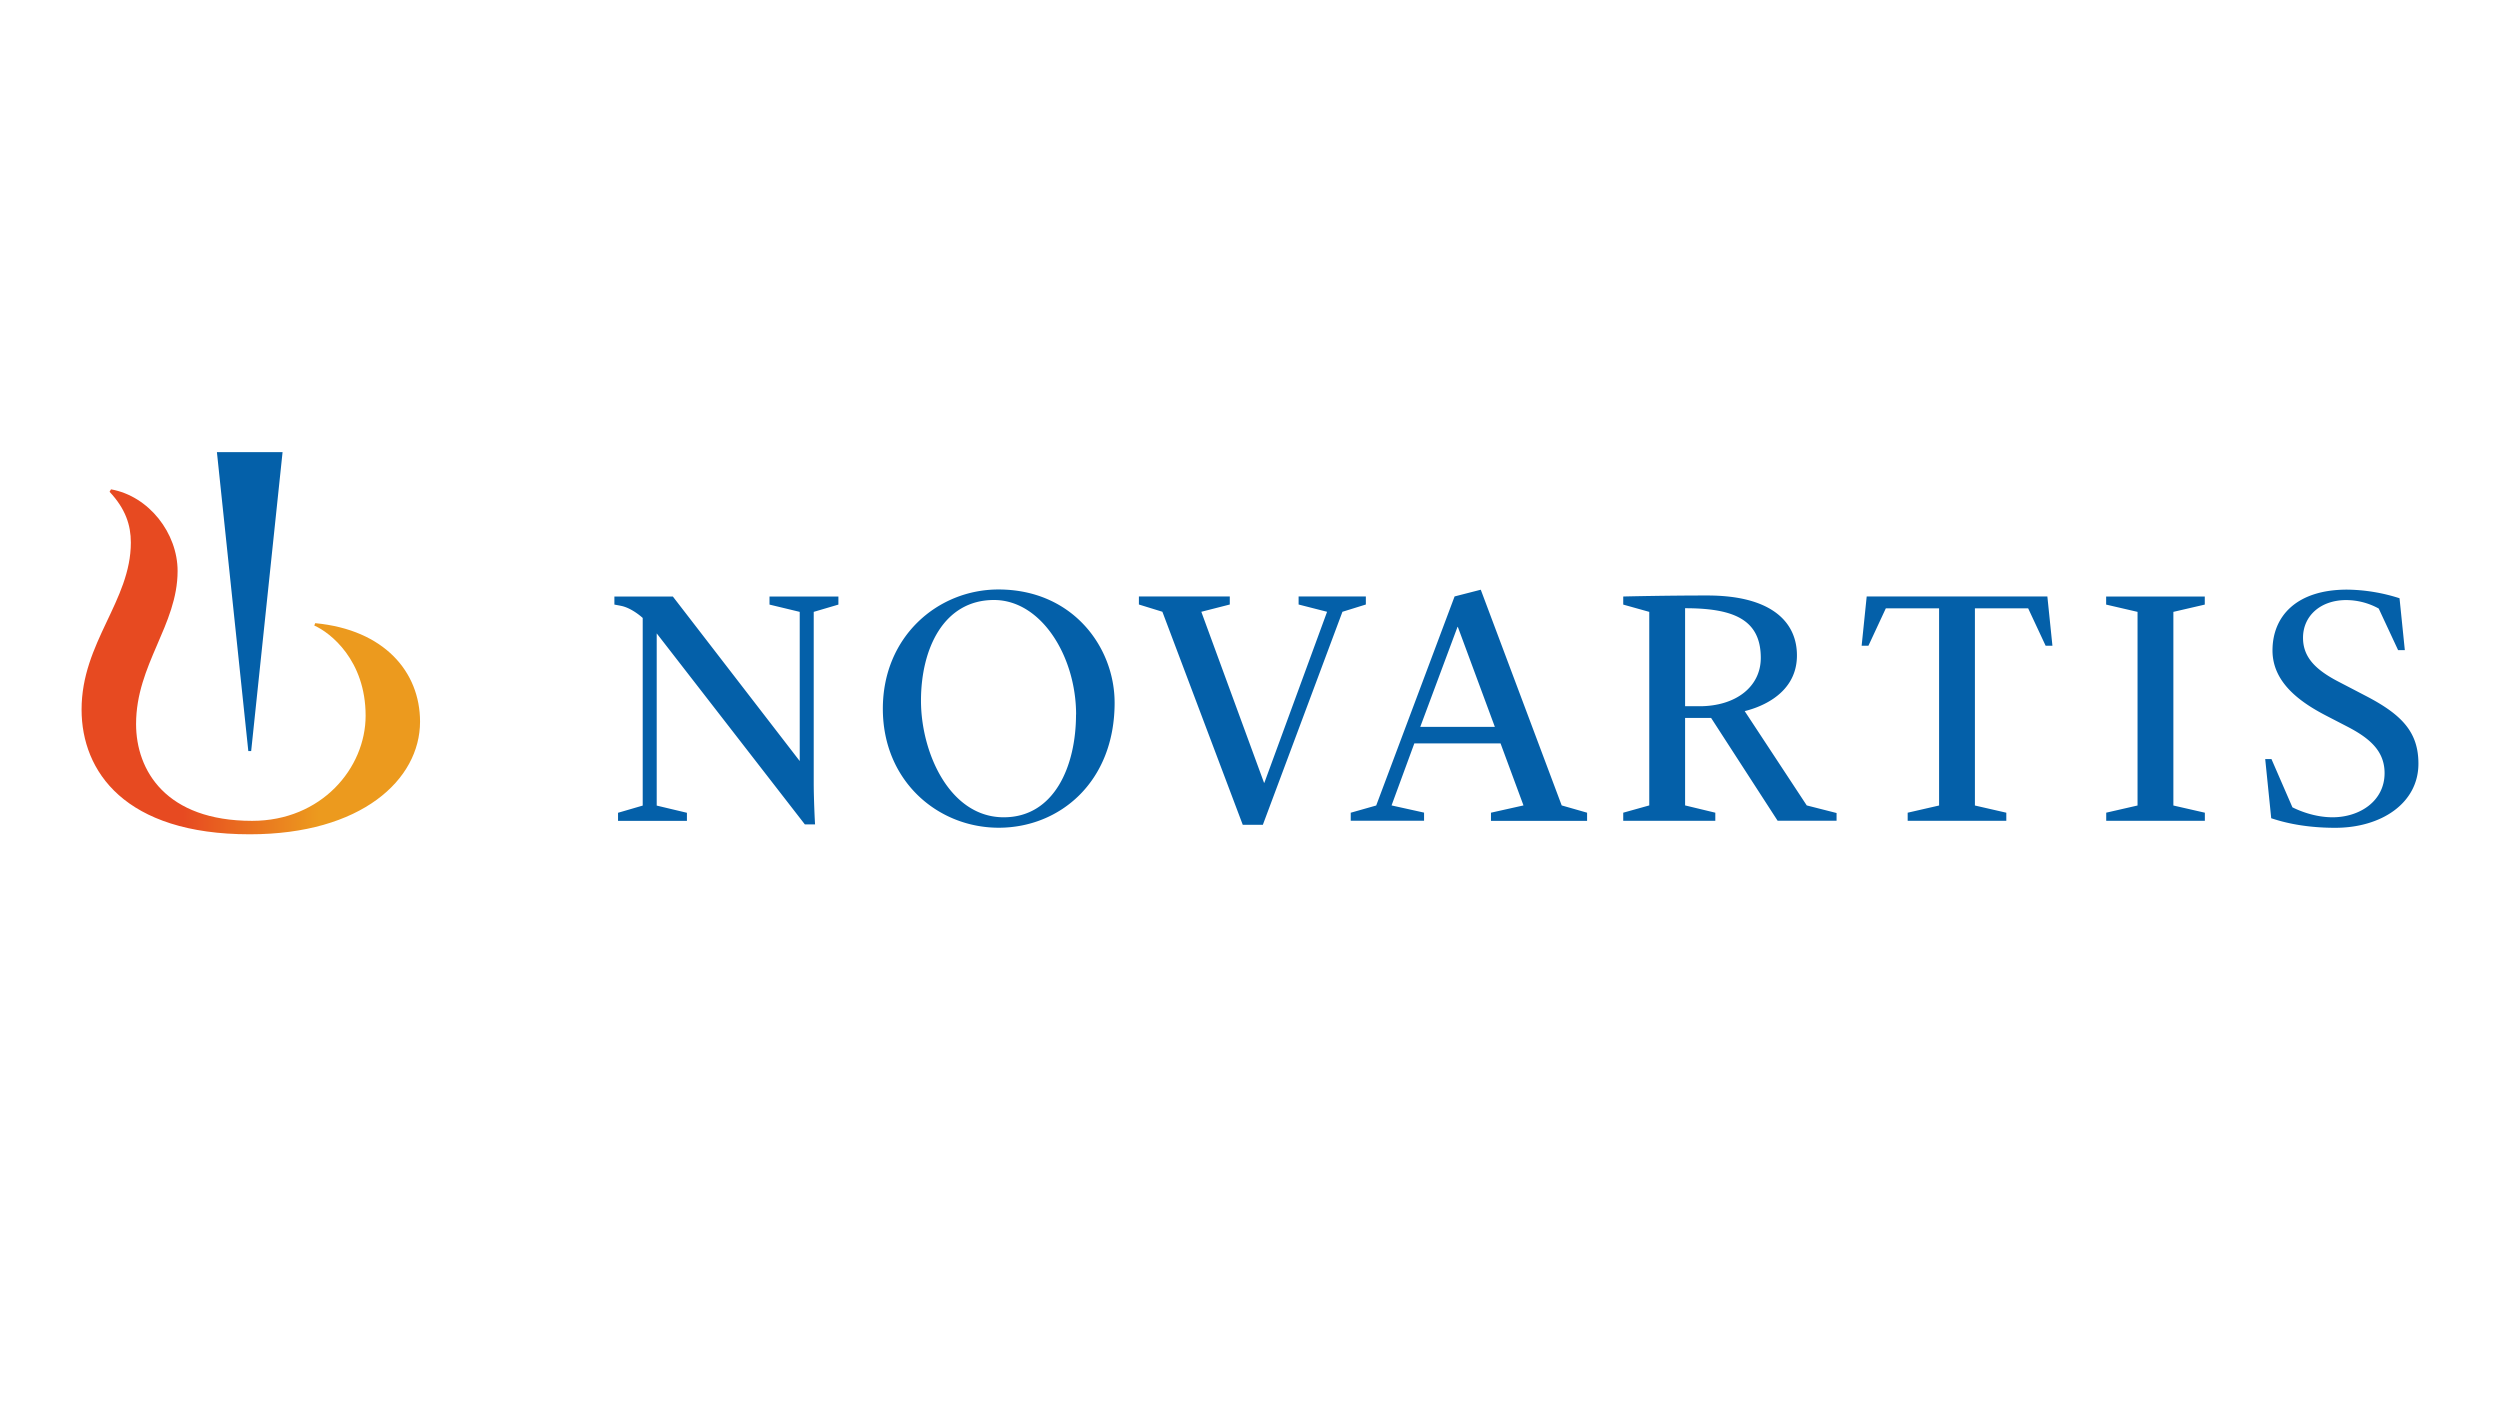 <svg xmlns="http://www.w3.org/2000/svg" xmlns:xlink="http://www.w3.org/1999/xlink" width="1920" height="1080" viewBox="0 0 1920 1080">
  <defs>
    <linearGradient id="linear-gradient" y1="0.5" x2="1" y2="0.5" gradientUnits="objectBoundingBox">
      <stop offset="0.3" stop-color="#e74a21"/>
      <stop offset="0.7" stop-color="#ec9a1e"/>
    </linearGradient>
    <clipPath id="clip-Web_1920_1">
      <rect width="1920" height="1080"/>
    </clipPath>
  </defs>
  <g id="Web_1920_1" data-name="Web 1920 – 1" clip-path="url(#clip-Web_1920_1)">
    <g id="novartis_logo_pos_rgb" transform="translate(62.639 347.261)">
      <path id="Pfad_557" data-name="Pfad 557" d="M179.462,107.426l-.729,1.883c12.211,5.346,39.426,26.547,39.426,69.254,0,40.216-33.9,80.735-87.175,80.735-66.277,0-89.118-38.758-89.118-74.357,0-45.622,31.893-76,31.893-117.549,0-28.916-21.87-57.468-51.15-62.693L21.515,6.583c12.211,13,16.341,25.575,16.341,38.94C37.857,90.417.01,122.31.01,173.825c0,47.445,33.169,95.8,129.213,95.8,85.6,0,130.731-41.917,130.731-86.506,0-38.211-27.458-70.59-80.431-75.632Z" transform="translate(0 23.852)" fill="url(#linear-gradient)"/>
      <path id="Pfad_558" data-name="Pfad 558" d="M468.666,285.884,354.883,139.176v132.25l23.206,5.528v6.2H325.177v-6.2l18.954-5.528V127.33c-1.883-1.762-8.991-7.654-16.341-9.234-2.308-.486-5.407-1.033-5.407-1.033v-6.2h44.893l97.441,126.358V122.652l-23.206-5.589v-6.2h52.912v6.2l-18.954,5.589V253.809c0,11.968.85,29.828,1.033,32.075h-7.776Zm237.892-93.432c0,60.992-42.281,95.983-89,95.983s-89-35.781-89-91.366,42.281-91.609,88.754-91.609c57.1,0,89.24,44.347,89.24,86.932ZM676.974,201.5c0-44.65-26.729-87.964-63.057-87.964-38.636,0-56.071,37.361-56.071,77.333s22.052,89.544,63.543,89.544c38.94,0,55.524-39.426,55.524-78.913Zm66.338-78.913L725.208,117v-6.2h69.8V117l-21.87,5.589L821.313,253.93h.243l48.174-131.339L847.86,117v-6.2H899.5V117l-17.982,5.589L820.4,286.188h-15.43l-61.721-163.6Zm412.424,72.534h-11.056V119.857c36.753,0,58.137,8.383,58.137,38.15,0,22.113-19.136,37.118-47.08,37.118Zm312.31,81.768,24.117-5.528V122.652l-24.117-5.589v-6.2H1543.8v6.2l-24.117,5.589V271.365l24.178,5.528v6.2h-75.754v-6.2Zm122.166-41.188h4.8l16.1,37.057c4.8,2.43,16.888,7.654,30.8,7.654,20.9,0,39.973-12.453,39.973-33.9,0-16.524-10.692-26.365-28.005-35.417l-17.131-8.869c-20.472-10.631-40.945-25.7-40.945-49.936,0-26.365,18.528-46.716,57.225-46.716a135.71,135.71,0,0,1,40.337,6.622l4.07,39.851h-5.164L1677.385,120.1a52.077,52.077,0,0,0-24.968-6.5c-19.744,0-33.169,12.15-33.169,28.977,0,15.248,10.145,24.846,27.519,33.837,6.439,3.341,13.547,7.047,20.29,10.57,27.7,14.337,40.823,27.641,40.823,52.244,0,30.374-28.491,49.267-63.908,49.267-27.094,0-43.678-5.589-49.146-7.351l-4.617-45.44ZM887.954,276.893l19.5-5.528,60.2-160.559,20.108-5.164L1049.911,271.3l19.5,5.589v6.257H995.6v-6.257l24.968-5.589-17.617-47.627H936.736L919.24,271.3l24.968,5.528v6.257H887.894v-6.257Zm53.337-65.912h57.286l-28.43-76.786H969.9Zm249.131-12.089c5.953-1.519,40.155-10.206,40.155-42.767,0-25.94-19.865-46.048-68.828-46.048-30.253,0-60.87.668-64.576.79v6.2l19.986,5.589V271.3l-19.986,5.589v6.2h70.712v-6.2l-23.206-5.589V204.116h19.986l51.09,78.973h45.258v-5.953l-22.9-5.832-47.688-72.473Zm149.32-78.973V271.365l-24.117,5.528v6.2h75.754v-6.2l-24.117-5.528V119.918h40.884l13.426,28.734h5.224l-3.888-37.847h-138.75l-3.888,37.847h5.224l13.365-28.734h40.884ZM43.424,229.57,67.542,0H17.12L41.237,229.57h2.248Z" transform="translate(86.831)" fill="#0460a9"/>
    </g>
  </g>
</svg>
